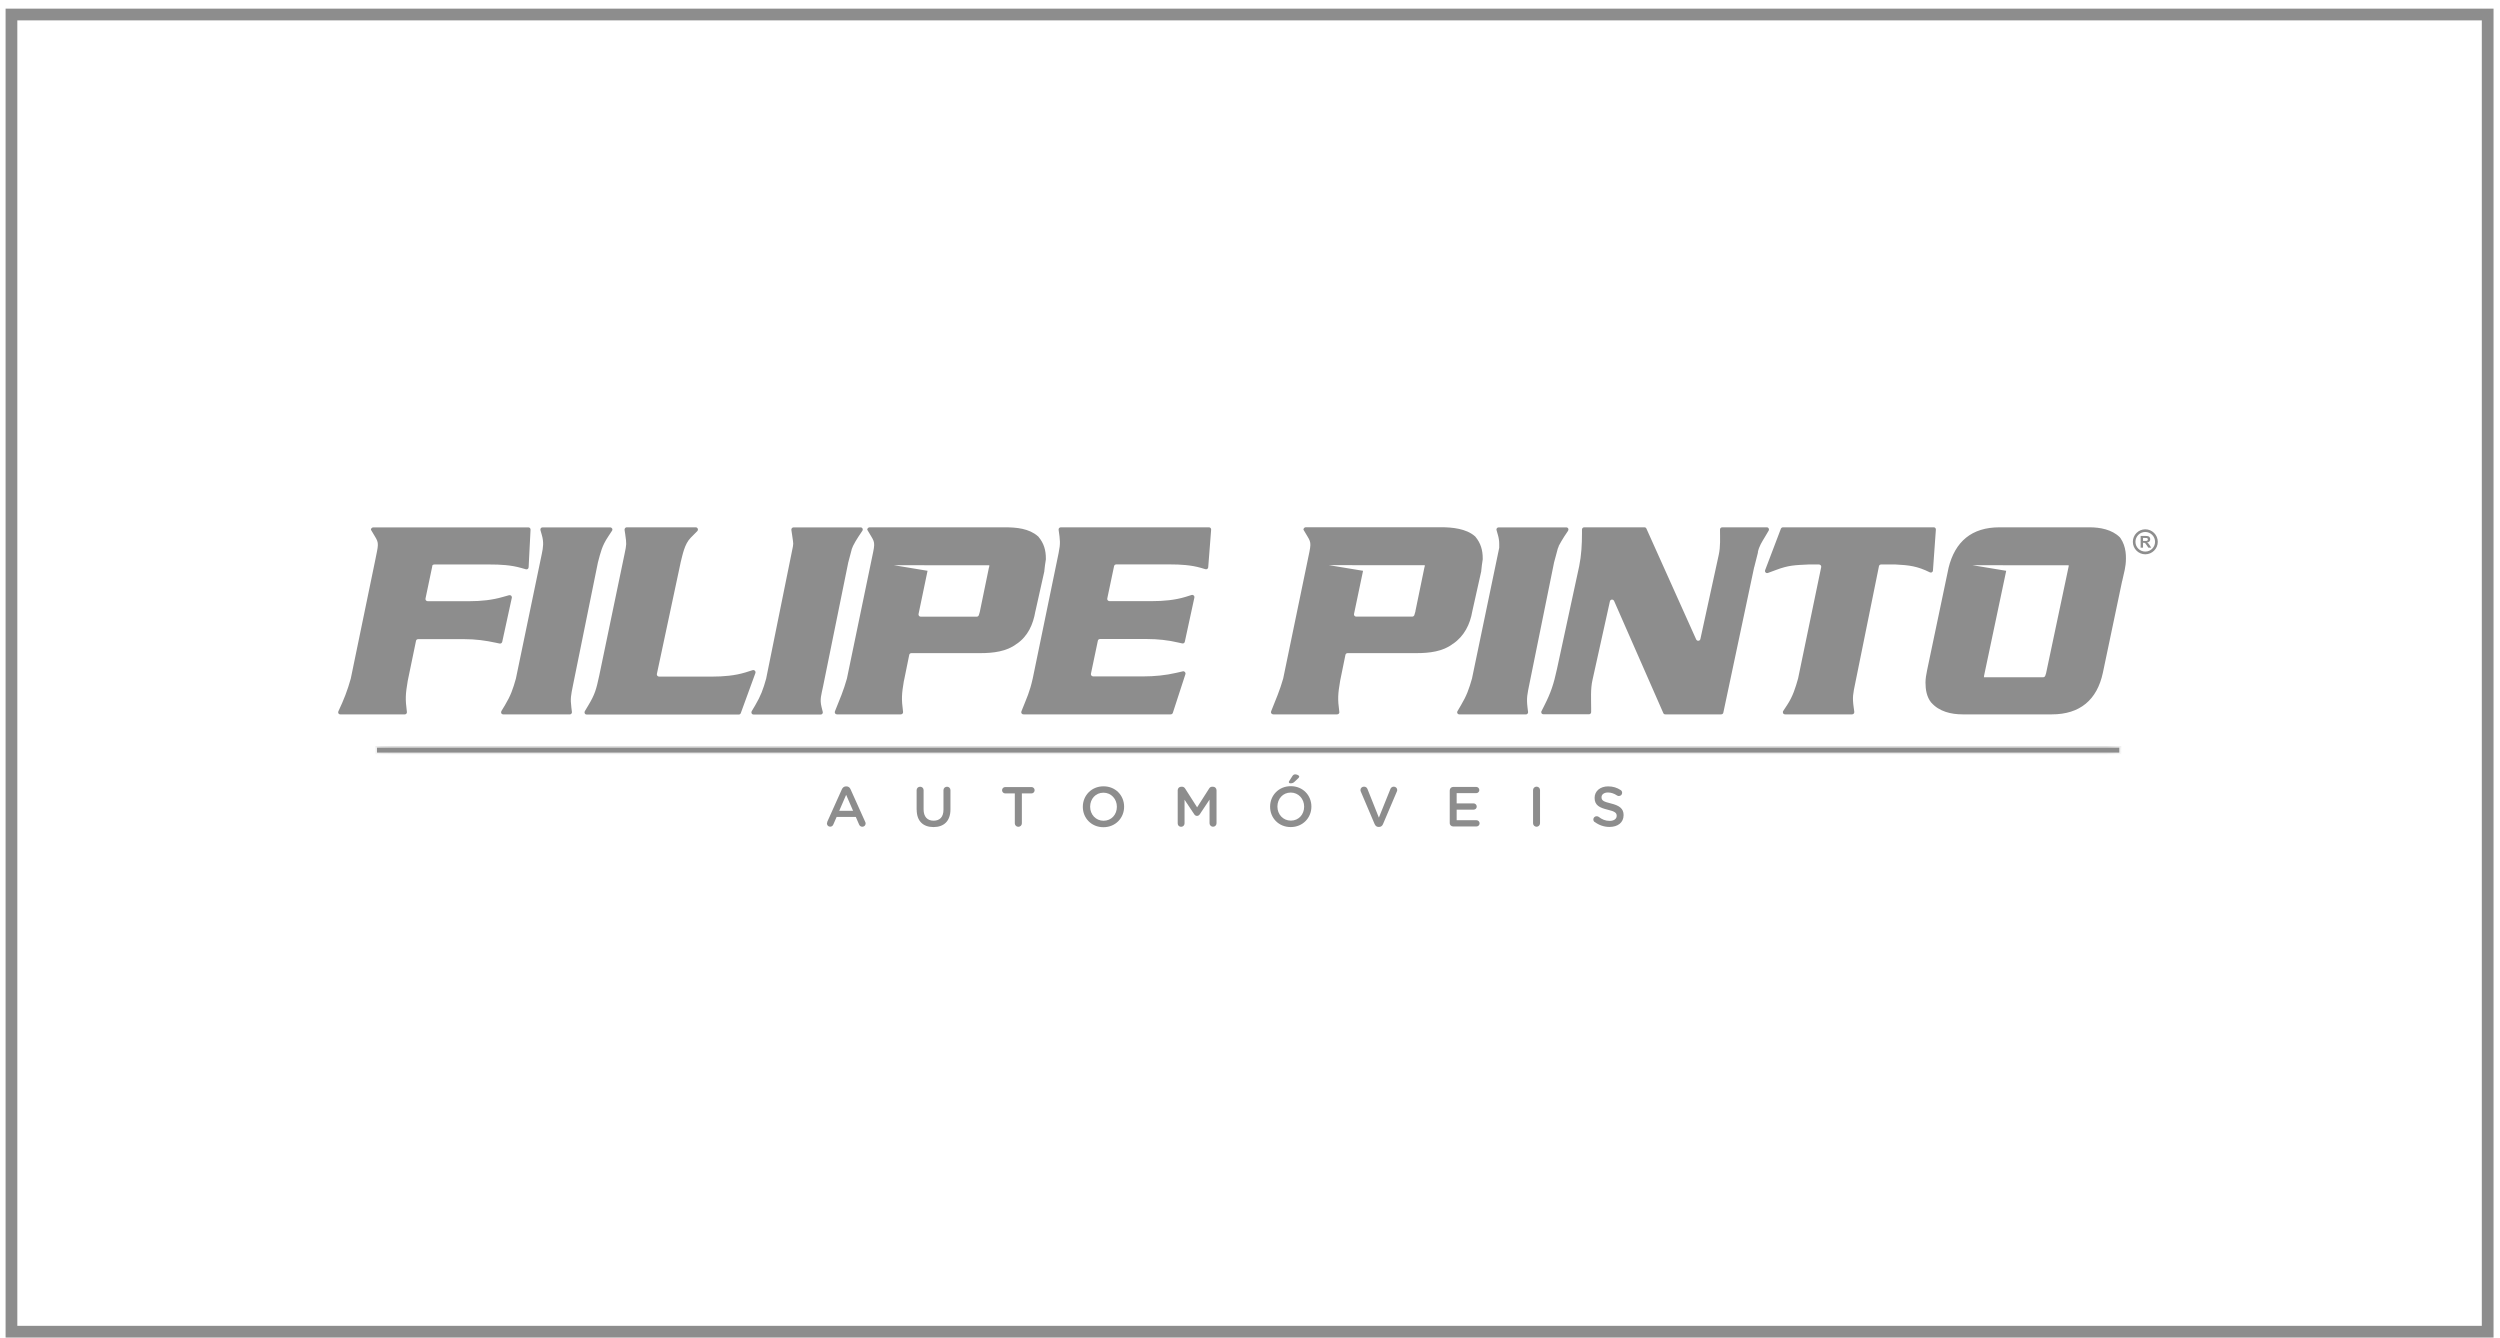 <svg xmlns="http://www.w3.org/2000/svg" width="213" height="114" viewBox="0 0 213 114" fill="none"><path fill-rule="evenodd" clip-rule="evenodd" d="M149.778 47.051V47.069L149.461 48.321H149.455L146.827 60.722C146.81 60.807 146.731 60.864 146.64 60.864H141.882C141.803 60.864 141.74 60.824 141.712 60.75L137.52 51.199C137.486 51.125 137.407 51.08 137.328 51.085C137.243 51.097 137.181 51.153 137.164 51.233L135.68 57.935C135.504 58.705 135.566 59.566 135.566 60.342V60.671C135.566 60.779 135.481 60.858 135.374 60.858H131.499C131.437 60.858 131.375 60.83 131.341 60.773C131.307 60.716 131.301 60.648 131.335 60.592L131.573 60.121C132.145 58.988 132.372 58.297 132.66 56.971L134.547 48.236C134.734 47.312 134.785 46.383 134.785 45.443V45.114C134.785 45.012 134.87 44.927 134.971 44.927H140.103C140.183 44.927 140.245 44.967 140.273 45.035L144.516 54.484C144.556 54.558 144.629 54.603 144.714 54.592C144.793 54.581 144.856 54.524 144.873 54.445L146.436 47.278C146.595 46.547 146.544 45.873 146.544 45.114C146.544 45.012 146.629 44.927 146.731 44.927H150.531C150.599 44.927 150.662 44.961 150.69 45.023C150.724 45.08 150.724 45.154 150.69 45.21L150.395 45.709C150.118 46.173 149.874 46.53 149.767 47.051M36.815 48.241C36.831 48.151 36.911 48.094 37.001 48.094H41.714C42.626 48.094 43.527 48.139 44.405 48.389L44.801 48.502C44.858 48.519 44.914 48.508 44.96 48.479C45.005 48.44 45.039 48.394 45.039 48.332L45.203 45.125C45.203 45.074 45.186 45.029 45.152 44.989C45.113 44.95 45.067 44.933 45.016 44.933H31.802C31.745 44.933 31.694 44.955 31.654 45.001C31.62 45.04 31.586 45.103 31.615 45.154C32.147 46.094 32.311 46.054 32.113 47.012L31.977 47.692L29.893 57.782V57.793C29.598 58.852 29.304 59.595 28.828 60.609C28.799 60.671 28.805 60.733 28.839 60.79C28.879 60.841 28.93 60.869 28.998 60.869H34.481C34.538 60.869 34.583 60.847 34.622 60.807C34.662 60.767 34.673 60.716 34.668 60.66C34.52 59.532 34.549 59.147 34.741 57.997L35.444 54.603C35.461 54.513 35.534 54.456 35.625 54.456H39.584C40.491 54.456 41.363 54.569 42.247 54.762L42.564 54.83C42.666 54.853 42.768 54.785 42.79 54.683L43.606 50.938C43.623 50.87 43.6 50.808 43.555 50.757C43.504 50.711 43.436 50.694 43.374 50.711L42.847 50.859C41.941 51.125 40.972 51.221 40.032 51.221H36.435C36.373 51.221 36.327 51.193 36.288 51.148C36.254 51.102 36.237 51.051 36.254 50.989L36.831 48.241H36.815ZM87.992 57.793C87.72 59.005 87.504 59.396 87.023 60.609C87 60.671 87.006 60.733 87.04 60.784C87.08 60.841 87.131 60.864 87.199 60.864H99.745C99.824 60.864 99.898 60.818 99.926 60.733L100.997 57.442C101.02 57.374 100.997 57.306 100.957 57.255C100.906 57.204 100.844 57.181 100.776 57.198L100.21 57.328C99.309 57.538 98.352 57.629 97.428 57.629H93.135C93.078 57.629 93.027 57.6 92.988 57.561C92.954 57.515 92.937 57.459 92.948 57.402L93.537 54.592C93.554 54.501 93.628 54.445 93.718 54.445H97.74C98.629 54.445 99.53 54.541 100.391 54.745L100.719 54.819C100.77 54.83 100.816 54.824 100.867 54.796C100.906 54.768 100.935 54.728 100.946 54.677L101.762 50.91C101.773 50.842 101.756 50.779 101.705 50.734C101.654 50.689 101.586 50.672 101.518 50.694L100.991 50.859C100.102 51.131 99.105 51.216 98.182 51.216H94.523C94.466 51.216 94.415 51.187 94.375 51.142C94.341 51.097 94.324 51.046 94.341 50.983L94.919 48.236C94.936 48.145 95.015 48.088 95.106 48.088H99.694C100.572 48.088 101.478 48.139 102.322 48.383L102.702 48.496C102.764 48.513 102.815 48.502 102.86 48.468C102.911 48.434 102.94 48.389 102.94 48.332L103.189 45.131C103.189 45.074 103.178 45.023 103.138 44.984C103.098 44.944 103.053 44.927 103.002 44.927H90.382C90.325 44.927 90.274 44.95 90.235 44.995C90.201 45.035 90.184 45.086 90.195 45.148C90.32 46.02 90.365 46.287 90.195 47.114L87.992 57.793ZM161.503 48.094C162.642 48.151 163.367 48.236 164.42 48.763C164.477 48.791 164.545 48.791 164.596 48.757C164.647 48.728 164.687 48.678 164.687 48.609L164.936 45.125C164.941 45.074 164.924 45.023 164.89 44.984C164.856 44.944 164.811 44.927 164.754 44.927H151.913C151.834 44.927 151.766 44.972 151.732 45.046L150.39 48.575C150.361 48.644 150.378 48.723 150.429 48.774C150.486 48.831 150.56 48.842 150.633 48.813L151.307 48.564C152.395 48.151 152.922 48.151 154.089 48.094H154.978C155.035 48.094 155.085 48.122 155.125 48.162C155.165 48.207 155.176 48.258 155.165 48.321L153.205 57.77V57.782C152.967 58.62 152.752 59.328 152.265 60.065L151.93 60.575C151.891 60.631 151.891 60.705 151.919 60.767C151.953 60.83 152.015 60.864 152.089 60.864H157.799C157.85 60.864 157.901 60.841 157.94 60.801C157.974 60.762 157.991 60.705 157.986 60.648L157.935 60.274C157.81 59.396 157.878 59.124 158.071 58.184L160.087 48.241C160.104 48.151 160.178 48.094 160.268 48.094H161.514H161.503ZM51.043 57.617L53.213 47.193C53.388 46.355 53.388 46.36 53.269 45.516L53.213 45.148C53.207 45.091 53.224 45.04 53.258 44.995C53.292 44.95 53.343 44.927 53.394 44.927H59.273C59.353 44.927 59.421 44.972 59.449 45.046C59.477 45.114 59.461 45.193 59.41 45.25L58.854 45.811C58.311 46.36 58.163 47.255 57.982 47.952V47.964L55.966 57.419C55.954 57.476 55.966 57.532 56.005 57.578C56.039 57.617 56.096 57.646 56.153 57.646H60.69C61.619 57.646 62.61 57.566 63.499 57.294L64.128 57.096C64.201 57.079 64.275 57.096 64.32 57.153C64.371 57.204 64.383 57.278 64.36 57.346L63.114 60.762C63.086 60.835 63.018 60.881 62.938 60.881H49.984C49.922 60.881 49.854 60.847 49.825 60.79C49.791 60.728 49.791 60.66 49.825 60.597L50.12 60.105C50.686 59.164 50.8 58.739 51.038 57.634L51.043 57.617ZM180.807 49.499L179.165 57.317C178.672 59.634 177.205 60.864 174.82 60.864H167.207C166.244 60.864 165.219 60.626 164.556 59.872V59.861H164.545H164.539C164.148 59.368 164.052 58.751 164.052 58.15C164.052 57.816 164.12 57.436 164.188 57.108L166.012 48.411V48.4C166.567 46.128 168 44.927 170.357 44.927H178.032C178.921 44.927 179.941 45.114 180.603 45.771L180.626 45.8L180.649 45.828L180.666 45.85C180.915 46.219 181.039 46.604 181.096 47.006C181.124 47.193 181.13 47.386 181.13 47.584C181.13 48.304 180.966 48.779 180.813 49.499H180.807ZM174.327 57.357L176.253 48.241V48.202V48.162H176.174H176.185L168.057 48.156L170.929 48.632L169.042 57.572V57.6C169.042 57.64 169.042 57.668 169.031 57.702H174.078C174.157 57.702 174.225 57.651 174.254 57.578C174.276 57.51 174.299 57.453 174.316 57.391L174.327 57.362V57.357ZM132.796 46.542V46.53C132.944 46.258 133.097 45.981 133.261 45.731L133.601 45.222C133.635 45.165 133.64 45.086 133.612 45.029C133.578 44.967 133.516 44.933 133.448 44.933H127.682C127.619 44.933 127.568 44.961 127.534 45.006C127.495 45.057 127.483 45.114 127.506 45.171L127.625 45.59C127.693 45.816 127.733 46.083 127.733 46.326V46.672L125.421 57.776V57.787C125.161 58.705 124.957 59.277 124.47 60.093L124.181 60.586C124.141 60.648 124.141 60.716 124.175 60.779C124.215 60.841 124.272 60.869 124.34 60.869H130.004C130.061 60.869 130.111 60.847 130.145 60.807C130.185 60.767 130.202 60.711 130.191 60.654L130.145 60.286C130.044 59.447 130.129 59.147 130.315 58.224L132.4 47.952V47.941L132.706 46.808V46.785L132.808 46.536L132.796 46.542ZM50.936 47.941V47.952L48.817 58.388C48.642 59.266 48.585 59.493 48.681 60.286L48.727 60.654C48.738 60.711 48.721 60.762 48.681 60.807C48.647 60.847 48.602 60.869 48.545 60.869H42.875C42.813 60.869 42.745 60.835 42.717 60.779C42.683 60.716 42.688 60.648 42.717 60.586L43.017 60.093C43.504 59.283 43.708 58.705 43.963 57.787V57.776L46.161 47.193C46.285 46.615 46.336 46.185 46.166 45.59L46.047 45.171C46.03 45.12 46.042 45.057 46.076 45.006C46.11 44.955 46.166 44.933 46.223 44.933H51.984C52.057 44.933 52.12 44.972 52.154 45.029C52.188 45.091 52.182 45.165 52.142 45.222L51.808 45.731C51.287 46.513 51.179 47.035 50.936 47.947V47.941ZM72.67 46.542V46.53C72.811 46.258 72.964 45.981 73.134 45.731L73.474 45.222C73.514 45.165 73.519 45.086 73.485 45.029C73.457 44.967 73.395 44.933 73.321 44.933H67.611C67.549 44.933 67.504 44.955 67.47 45.001C67.43 45.04 67.413 45.091 67.424 45.154L67.481 45.528C67.504 45.709 67.532 45.896 67.56 46.077C67.589 46.275 67.594 46.377 67.555 46.57L65.283 57.787V57.799C65.028 58.717 64.819 59.289 64.337 60.105L64.043 60.597C64.009 60.66 64.009 60.728 64.043 60.79C64.082 60.852 64.139 60.881 64.207 60.881H69.917C69.979 60.881 70.024 60.858 70.064 60.813C70.104 60.762 70.115 60.711 70.098 60.648L69.996 60.24C69.826 59.561 69.985 59.192 70.126 58.478L72.262 47.969V47.958L72.562 46.825V46.802L72.664 46.553L72.67 46.542ZM88.213 52.088C88.026 53.187 87.584 54.201 86.632 54.853H86.621C85.777 55.516 84.587 55.646 83.556 55.646H77.649C77.558 55.646 77.484 55.708 77.467 55.793L77.02 57.991H77.014C76.822 59.141 76.793 59.527 76.941 60.654C76.946 60.711 76.935 60.762 76.895 60.801C76.861 60.841 76.81 60.864 76.754 60.864H71.305C71.242 60.864 71.186 60.835 71.152 60.784C71.118 60.733 71.112 60.671 71.135 60.609C71.531 59.629 71.888 58.796 72.165 57.787V57.776L74.397 47.017C74.596 46.049 74.437 46.1 73.899 45.148C73.871 45.097 73.91 45.04 73.944 44.995C73.984 44.95 74.029 44.927 74.086 44.927H85.635C86.587 44.927 87.674 45.023 88.428 45.686L88.445 45.697L88.467 45.72L88.484 45.743C88.938 46.281 89.108 46.876 89.108 47.578V47.663C89.051 47.986 89.011 48.315 88.977 48.638V48.678L88.218 52.077V52.088H88.213ZM83.494 52.06L84.248 48.4V48.377L84.264 48.36C84.281 48.298 84.293 48.23 84.293 48.162L76.159 48.156L79.031 48.632L79.019 48.672L78.26 52.315C78.249 52.371 78.26 52.428 78.3 52.473C78.34 52.519 78.391 52.541 78.447 52.541H83.217C83.302 52.541 83.364 52.49 83.392 52.422C83.438 52.298 83.472 52.15 83.494 52.071V52.06ZM125.438 52.088C125.252 53.198 124.747 54.201 123.796 54.853H123.784C122.94 55.516 121.751 55.646 120.72 55.646H114.818C114.722 55.646 114.654 55.708 114.631 55.793L114.183 57.991C113.991 59.141 113.957 59.527 114.11 60.654C114.121 60.711 114.11 60.762 114.07 60.801C114.031 60.841 113.985 60.864 113.929 60.864H108.479C108.411 60.864 108.361 60.835 108.321 60.784C108.281 60.733 108.276 60.671 108.298 60.609C108.689 59.629 109.052 58.796 109.335 57.787V57.776L111.561 47.023C111.759 46.043 111.606 46.105 111.062 45.142C111.04 45.091 111.068 45.035 111.108 44.989C111.147 44.944 111.198 44.921 111.249 44.921H122.799C123.728 44.921 124.923 45.04 125.654 45.681L125.671 45.692L125.693 45.715L125.705 45.731C126.158 46.275 126.328 46.87 126.328 47.573V47.629V47.658C126.271 47.975 126.237 48.309 126.203 48.627V48.644V48.666L125.444 52.065V52.077L125.438 52.088ZM120.595 52.06L121.349 48.4V48.377L121.36 48.36C121.383 48.298 121.394 48.23 121.394 48.156H121.337H121.349L113.221 48.151L116.132 48.632L115.362 52.309C115.35 52.366 115.362 52.422 115.401 52.468C115.441 52.513 115.492 52.536 115.549 52.536H120.318C120.403 52.536 120.465 52.485 120.499 52.417C120.544 52.292 120.578 52.145 120.601 52.065L120.595 52.06ZM182.586 46.088H182.733C182.829 46.088 182.892 46.088 182.92 46.077C182.943 46.066 182.96 46.054 182.977 46.032C182.994 46.009 182.994 45.986 182.994 45.958C182.994 45.919 182.982 45.896 182.971 45.879C182.954 45.856 182.926 45.839 182.892 45.839C182.875 45.834 182.829 45.834 182.744 45.834H182.586V46.088ZM182.382 46.661H182.586V46.247H182.625C182.671 46.247 182.705 46.247 182.727 46.258C182.75 46.27 182.773 46.281 182.79 46.298C182.807 46.321 182.841 46.366 182.892 46.445L183.039 46.661H183.282L183.158 46.462C183.107 46.389 183.073 46.332 183.045 46.304C183.016 46.275 182.977 46.247 182.937 46.219C183.022 46.207 183.09 46.179 183.135 46.128C183.181 46.077 183.198 46.02 183.198 45.947C183.198 45.885 183.186 45.834 183.158 45.788C183.13 45.743 183.09 45.703 183.039 45.692C182.988 45.675 182.914 45.663 182.807 45.663H182.382V46.661ZM182.778 45.324C182.314 45.324 181.94 45.703 181.94 46.162C181.94 46.621 182.314 46.995 182.778 46.995C183.243 46.995 183.611 46.621 183.611 46.162C183.611 45.703 183.237 45.324 182.778 45.324ZM182.778 45.097C183.362 45.097 183.843 45.573 183.843 46.162C183.843 46.751 183.362 47.227 182.778 47.227C182.195 47.227 181.719 46.751 181.719 46.162C181.719 45.573 182.195 45.097 182.778 45.097Z" fill="#8D8D8D"></path><path d="M180.564 63.702H32.119V64.121H180.564V63.702Z" fill="#8D8D8D"></path><mask id="mask0_279_92" style="mask-type:luminance" maskUnits="userSpaceOnUse" x="32" y="63" width="149" height="2"><path d="M180.564 63.702H32.119V64.121H180.564V63.702Z" fill="white"></path></mask><g mask="url(#mask0_279_92)"><path d="M180.733 63.56H31.971V64.257H180.733V63.56Z" fill="#8D8D8D"></path></g><path d="M72.681 69.078L72.092 67.719L71.503 69.078H72.687H72.681ZM70.478 70.03L71.729 67.243C71.797 67.096 71.916 66.999 72.086 66.999H72.115C72.284 66.999 72.398 67.09 72.466 67.243L73.718 70.03C73.74 70.076 73.752 70.115 73.752 70.155C73.752 70.314 73.633 70.438 73.474 70.438C73.332 70.438 73.236 70.359 73.185 70.228L72.913 69.6H71.282L70.999 70.246C70.953 70.365 70.851 70.433 70.727 70.433C70.574 70.433 70.455 70.314 70.455 70.16C70.455 70.115 70.472 70.076 70.495 70.025L70.478 70.03Z" fill="#8D8D8D"></path><path d="M78.096 68.988V67.322C78.096 67.158 78.226 67.028 78.396 67.028C78.566 67.028 78.691 67.158 78.691 67.322V68.965C78.691 69.588 79.014 69.923 79.54 69.923C80.067 69.923 80.384 69.611 80.384 68.988V67.322C80.384 67.158 80.515 67.028 80.685 67.028C80.855 67.028 80.979 67.158 80.979 67.322V68.96C80.979 69.962 80.413 70.466 79.535 70.466C78.657 70.466 78.102 69.962 78.102 68.988" fill="#8D8D8D"></path><path d="M86.462 67.6H85.647C85.494 67.6 85.375 67.475 85.375 67.328C85.375 67.181 85.494 67.056 85.647 67.056H87.884C88.031 67.056 88.15 67.181 88.15 67.328C88.15 67.475 88.031 67.6 87.884 67.6H87.063V70.149C87.063 70.314 86.927 70.444 86.763 70.444C86.598 70.444 86.462 70.314 86.462 70.149V67.6Z" fill="#8D8D8D"></path><path d="M95.157 68.744V68.733C95.157 68.081 94.681 67.537 94.013 67.537C93.344 67.537 92.88 68.07 92.88 68.727V68.739C92.88 69.39 93.356 69.928 94.024 69.928C94.692 69.928 95.157 69.401 95.157 68.744ZM92.257 68.744V68.733C92.257 67.787 92.987 66.994 94.018 66.994C95.049 66.994 95.774 67.775 95.774 68.727V68.739C95.774 69.685 95.044 70.478 94.013 70.478C92.982 70.478 92.257 69.696 92.257 68.75V68.744Z" fill="#8D8D8D"></path><path d="M100.34 67.328C100.34 67.164 100.47 67.028 100.64 67.028H100.702C100.833 67.028 100.918 67.096 100.974 67.186L101.994 68.784L103.019 67.181C103.081 67.079 103.166 67.028 103.285 67.028H103.348C103.518 67.028 103.648 67.164 103.648 67.328V70.144C103.648 70.308 103.518 70.438 103.348 70.438C103.189 70.438 103.053 70.302 103.053 70.144V68.127L102.232 69.362C102.169 69.458 102.09 69.515 101.983 69.515C101.875 69.515 101.801 69.458 101.739 69.362L100.923 68.138V70.155C100.923 70.319 100.793 70.444 100.629 70.444C100.464 70.444 100.34 70.319 100.34 70.155V67.334V67.328Z" fill="#8D8D8D"></path><path d="M109.805 66.648C109.805 66.614 109.822 66.569 109.845 66.54L110.116 66.115C110.167 66.031 110.247 65.974 110.349 65.974C110.502 65.974 110.694 66.07 110.694 66.161C110.694 66.212 110.66 66.263 110.615 66.302L110.292 66.608C110.179 66.716 110.088 66.739 109.952 66.739C109.873 66.739 109.811 66.699 109.811 66.637M111.113 68.733V68.722C111.113 68.07 110.638 67.526 109.969 67.526C109.301 67.526 108.836 68.059 108.836 68.716V68.727C108.836 69.379 109.312 69.917 109.981 69.917C110.649 69.917 111.113 69.39 111.113 68.733ZM108.213 68.733V68.722C108.213 67.775 108.944 66.982 109.975 66.982C111.006 66.982 111.731 67.764 111.731 68.716V68.727C111.731 69.673 111 70.466 109.969 70.466C108.938 70.466 108.213 69.685 108.213 68.739V68.733Z" fill="#8D8D8D"></path><path d="M117.123 70.223L115.945 67.453C115.928 67.407 115.911 67.368 115.911 67.311C115.911 67.152 116.041 67.022 116.211 67.022C116.364 67.022 116.466 67.107 116.512 67.232L117.48 69.662L118.466 67.215C118.505 67.113 118.613 67.022 118.749 67.022C118.913 67.022 119.043 67.147 119.043 67.305C119.043 67.351 119.032 67.396 119.015 67.43L117.831 70.217C117.769 70.365 117.656 70.455 117.491 70.455H117.457C117.293 70.455 117.186 70.365 117.123 70.217" fill="#8D8D8D"></path><path d="M123.518 70.115V67.345C123.518 67.175 123.649 67.044 123.818 67.044H125.773C125.914 67.044 126.039 67.163 126.039 67.311C126.039 67.458 125.92 67.577 125.773 67.577H124.107V68.449H125.552C125.693 68.449 125.818 68.568 125.818 68.721C125.818 68.874 125.699 68.982 125.552 68.982H124.107V69.883H125.795C125.943 69.883 126.062 70.002 126.062 70.149C126.062 70.296 125.943 70.415 125.795 70.415H123.813C123.643 70.415 123.513 70.285 123.513 70.115" fill="#8D8D8D"></path><path d="M130.616 67.317C130.616 67.152 130.746 67.022 130.916 67.022C131.086 67.022 131.21 67.152 131.21 67.317V70.144C131.21 70.308 131.08 70.438 130.916 70.438C130.752 70.438 130.616 70.308 130.616 70.144V67.317Z" fill="#8D8D8D"></path><path d="M135.866 70.042C135.798 69.991 135.753 69.911 135.753 69.815C135.753 69.662 135.878 69.543 136.031 69.543C136.11 69.543 136.167 69.566 136.206 69.594C136.484 69.815 136.784 69.94 137.147 69.94C137.509 69.94 137.741 69.764 137.741 69.515V69.503C137.741 69.265 137.605 69.135 136.982 68.988C136.269 68.818 135.861 68.603 135.861 67.985V67.974C135.861 67.396 136.342 66.999 137.011 66.999C137.435 66.999 137.775 67.113 138.076 67.311C138.144 67.35 138.206 67.43 138.206 67.549C138.206 67.702 138.081 67.821 137.928 67.821C137.872 67.821 137.821 67.804 137.775 67.775C137.515 67.606 137.266 67.52 136.999 67.52C136.654 67.52 136.45 67.696 136.45 67.917V67.928C136.45 68.189 136.603 68.302 137.254 68.455C137.968 68.631 138.33 68.886 138.33 69.441V69.452C138.33 70.081 137.838 70.455 137.13 70.455C136.671 70.455 136.24 70.308 135.866 70.03" fill="#8D8D8D"></path><path d="M211.95 1.236H0.976V113.461H211.95V1.236Z" stroke="#8D8D8D" stroke-miterlimit="10"></path></svg>